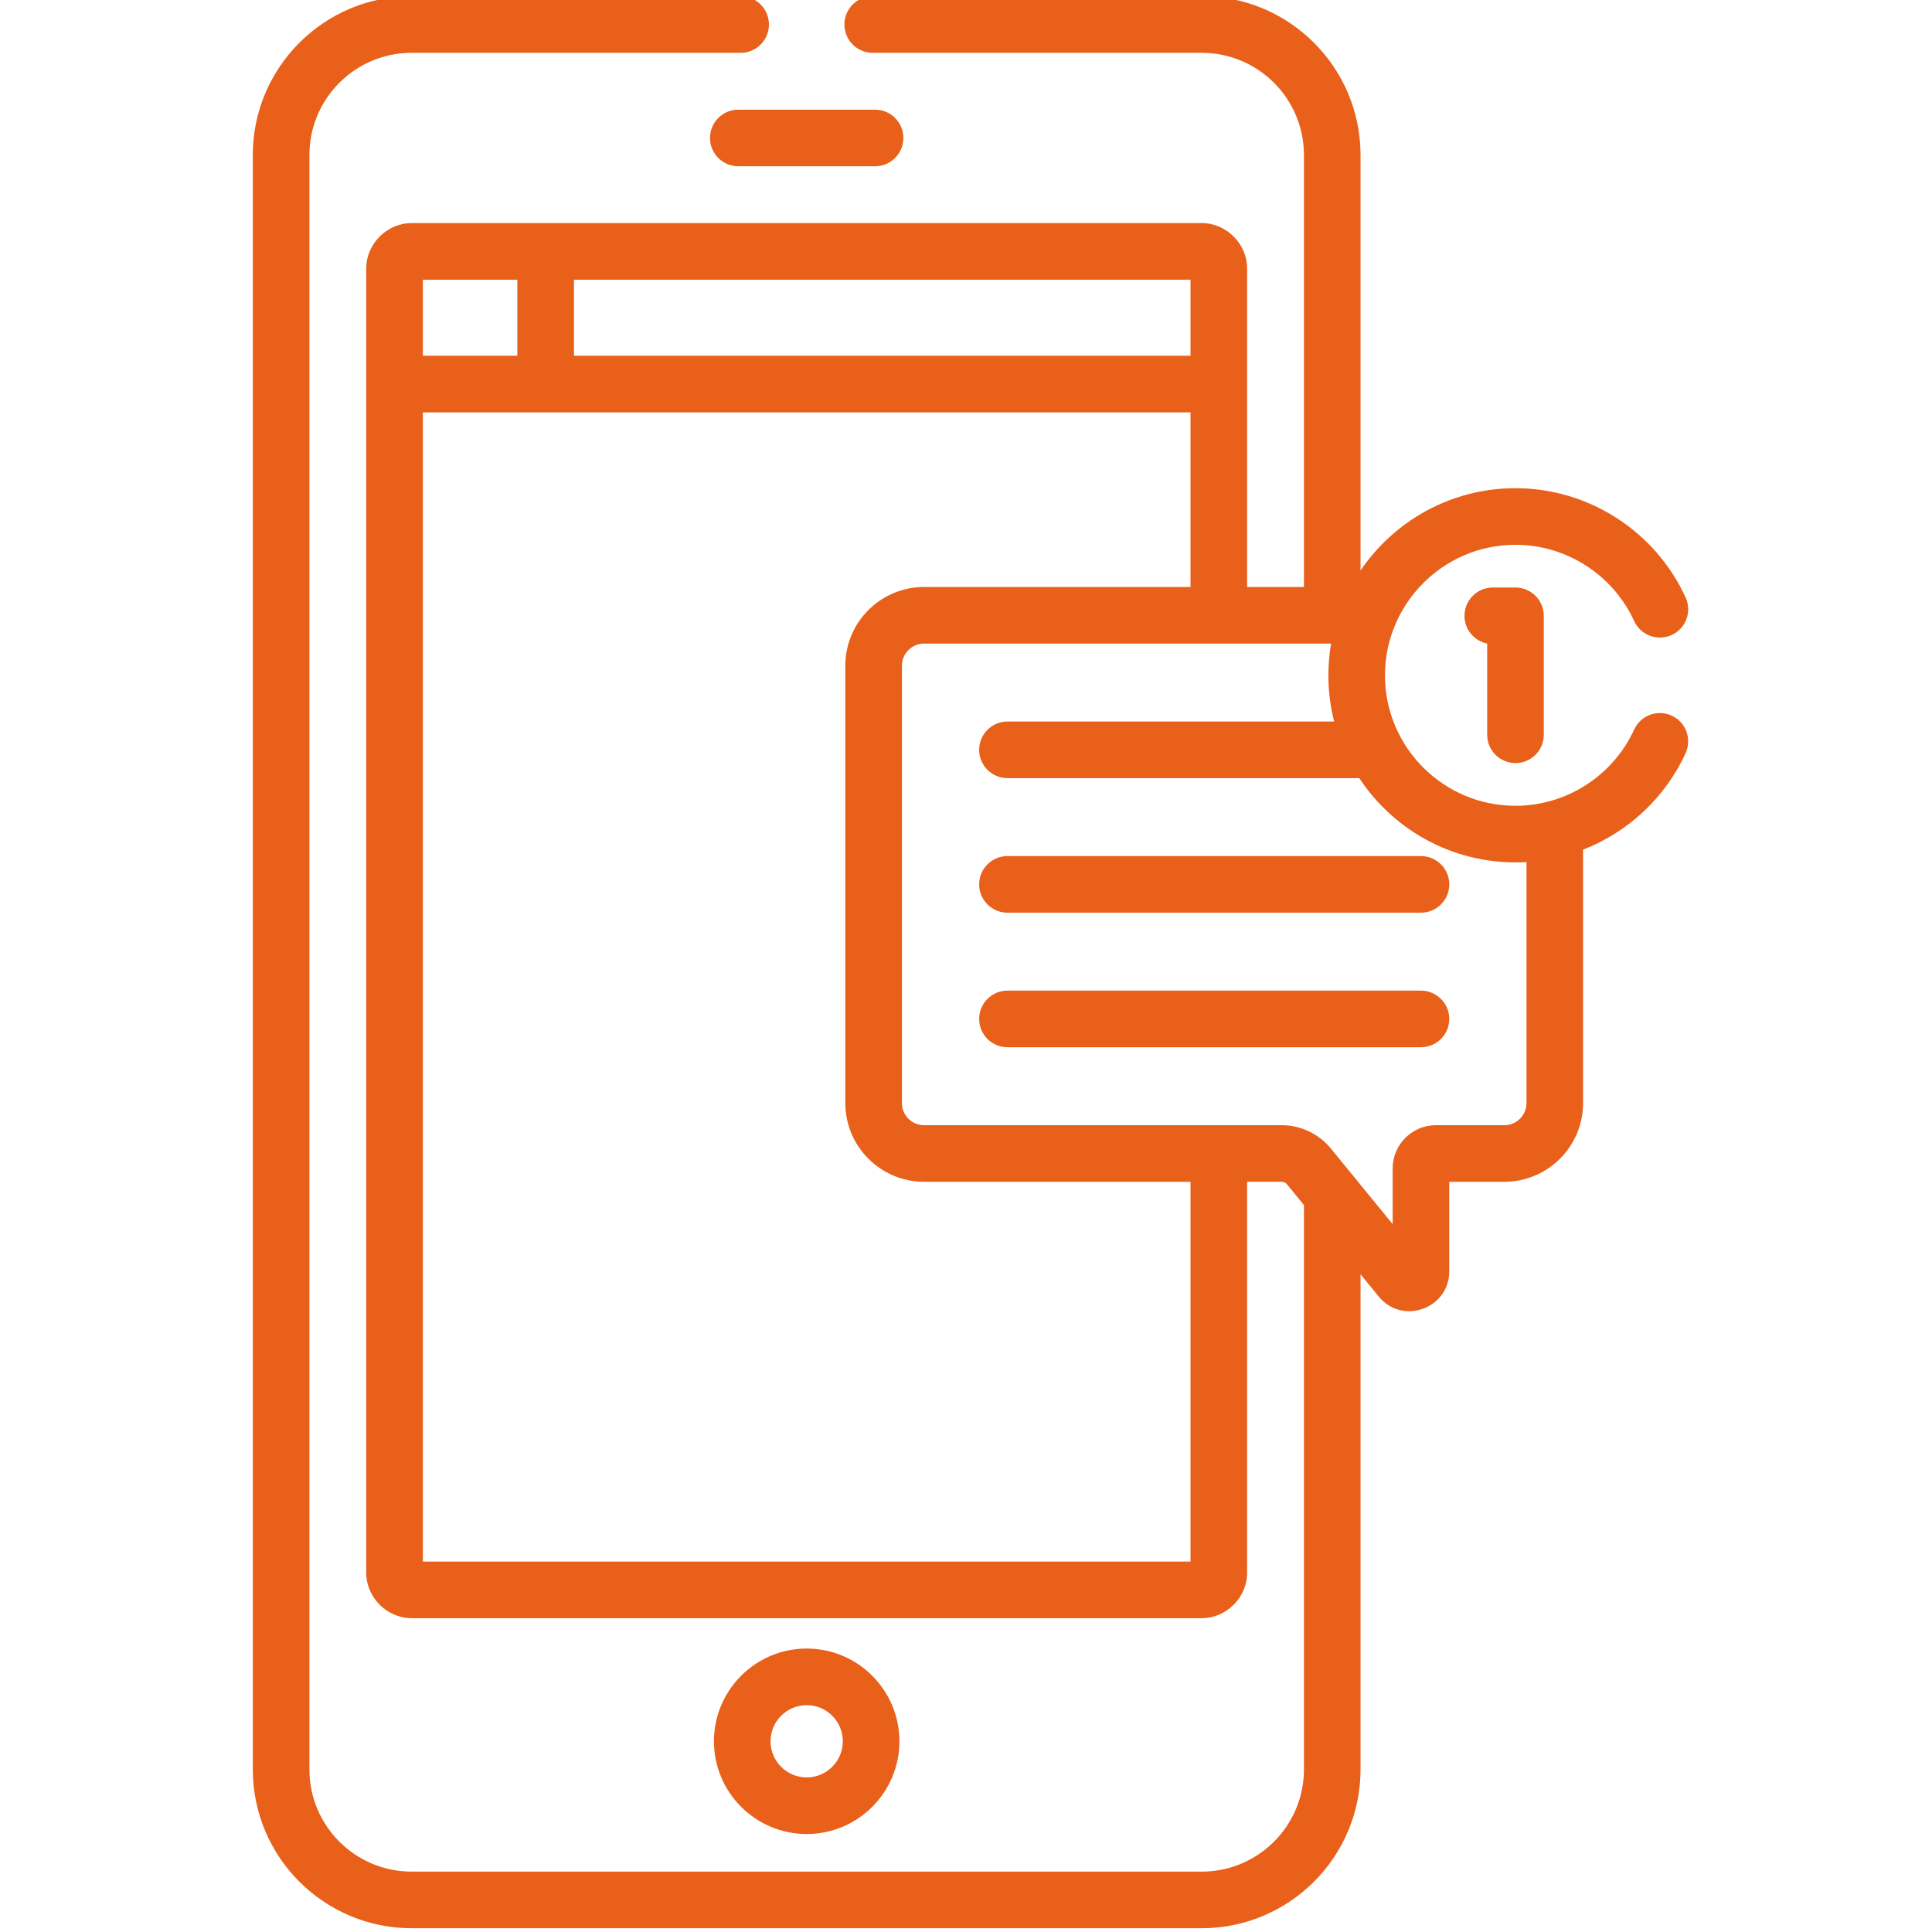 <?xml version="1.0"?>
<svg xmlns="http://www.w3.org/2000/svg" height="512px" viewBox="-66 1 511 511.999" width="512px"><g><path d="m171.855 462.461c0-13.555-11.023-24.578-24.574-24.578s-24.578 11.023-24.578 24.578c0 13.551 11.027 24.574 24.578 24.574s24.574-11.023 24.574-24.574zm-34.152 0c0-5.281 4.297-9.578 9.578-9.578 5.277 0 9.574 4.297 9.574 9.578 0 5.277-4.297 9.574-9.574 9.574-5.281 0-9.578-4.297-9.578-9.574zm0 0" data-original="#000000" class="active-path" data-old_color="#000000" fill="#E8601A"/><path d="m121.66 37.562c0 4.141 3.355 7.5 7.5 7.5h36.238c4.145 0 7.5-3.359 7.5-7.5 0-4.145-3.355-7.5-7.5-7.5h-36.238c-4.145 0-7.5 3.355-7.5 7.5zm0 0" data-original="#000000" class="active-path" data-old_color="#000000" fill="#E8601A"/><path d="m192.988 235.371c0 4.141 3.359 7.5 7.504 7.5h109.574c4.145 0 7.504-3.359 7.504-7.5 0-4.145-3.359-7.504-7.504-7.504h-109.574c-4.145 0-7.504 3.359-7.504 7.504zm0 0" data-original="#000000" class="active-path" data-old_color="#000000" fill="#E8601A"/><path d="m310.066 263.527h-109.574c-4.145 0-7.504 3.359-7.504 7.5 0 4.145 3.359 7.5 7.504 7.5h109.574c4.145 0 7.504-3.355 7.504-7.5 0-4.141-3.359-7.5-7.504-7.5zm0 0" data-original="#000000" class="active-path" data-old_color="#000000" fill="#E8601A"/><path d="m335.117 203.223c4.145 0 7.5-3.359 7.5-7.5v-31.523c0-4.141-3.355-7.5-7.5-7.5h-6.012c-4.141 0-7.5 3.359-7.5 7.5 0 3.633 2.582 6.664 6.012 7.352v24.172c0 4.141 3.355 7.5 7.5 7.5zm0 0" data-original="#000000" class="active-path" data-old_color="#000000" fill="#E8601A"/><path d="m366.57 165.586c1.723 3.762 6.176 5.418 9.941 3.691 3.766-1.723 5.422-6.176 3.695-9.941-8.059-17.59-25.758-28.961-45.09-28.961-17.059 0-32.133 8.66-41.059 21.816v-110.121c0-23.195-18.871-42.07-42.066-42.07h-87.211c-4.145 0-7.5 3.359-7.5 7.5 0 4.145 3.355 7.5 7.5 7.5h87.211c14.926 0 27.066 12.145 27.066 27.07v114.48h-15.059c0-15.164 0-66.852 0-84.422 0-6.508-5.5-12.008-12.012-12.008-10.457 0-199.211 0-209.418 0-6.512 0-12.012 5.5-12.012 12.008v345.695c0 6.512 5.5 12.012 12.012 12.012h209.418c6.512 0 12.012-5.5 12.012-12.012v-103.637h9.191c.531 0 1.027.238 1.359.648l4.508 5.512v149.582c0 14.926-12.145 27.07-27.07 27.07h-209.418c-14.926 0-27.07-12.145-27.07-27.07v-427.859c0-14.926 12.145-27.07 27.07-27.07h87.211c4.141 0 7.5-3.355 7.5-7.5 0-4.141-3.359-7.5-7.5-7.5h-87.211c-23.199 0-42.07 18.875-42.07 42.07v427.859c0 23.195 18.871 42.07 42.07 42.07h209.418c23.199 0 42.07-18.875 42.07-42.07v-131.23l4.816 5.895c6.273 7.668 18.691 3.227 18.691-6.672v-23.734h14.602c11.508 0 20.871-9.363 20.871-20.871v-67.148c11.82-4.605 21.707-13.66 27.168-25.582 1.723-3.766.07-8.215-3.695-9.941-3.766-1.723-8.219-.07-9.941 3.695-5.711 12.465-18.199 20.207-31.453 20.207-19.066 0-34.586-15.512-34.586-34.582 0-18.922 15.395-34.586 34.586-34.586 13.484 0 25.828 7.93 31.453 20.207zm-117.57-70.312h-163.398v-20.152h163.398zm-203.438-20.152h25.039v20.152h-25.039zm203.438 339.715h-203.438v-304.559h203.438v46.273h-70.609c-11.512 0-20.875 9.363-20.875 20.871v115.895c0 11.508 9.363 20.871 20.875 20.871h70.609zm89.039-185.375v63.855c0 3.238-2.633 5.871-5.871 5.871h-18.137c-6.32 0-11.465 5.141-11.465 11.461v14.758c-10.324-12.633-10.113-12.375-16.398-20.066-2.98-3.648-7.723-6.152-12.977-6.152-10.793 0-77.859 0-94.805 0-3.234 0-5.871-2.633-5.871-5.871v-115.895c0-3.238 2.637-5.871 5.871-5.871h107.859c-.418 2.441-.715 5.578-.715 8.41 0 4.227.535 8.332 1.535 12.25h-86.574c-4.145 0-7.504 3.359-7.504 7.5 0 4.141 3.359 7.5 7.504 7.5h93.227c9.527 14.426 26.133 23.312 44.32 22.25zm0 0" data-original="#000000" class="active-path" data-old_color="#000000" fill="#E8601A"/></g> </svg>
